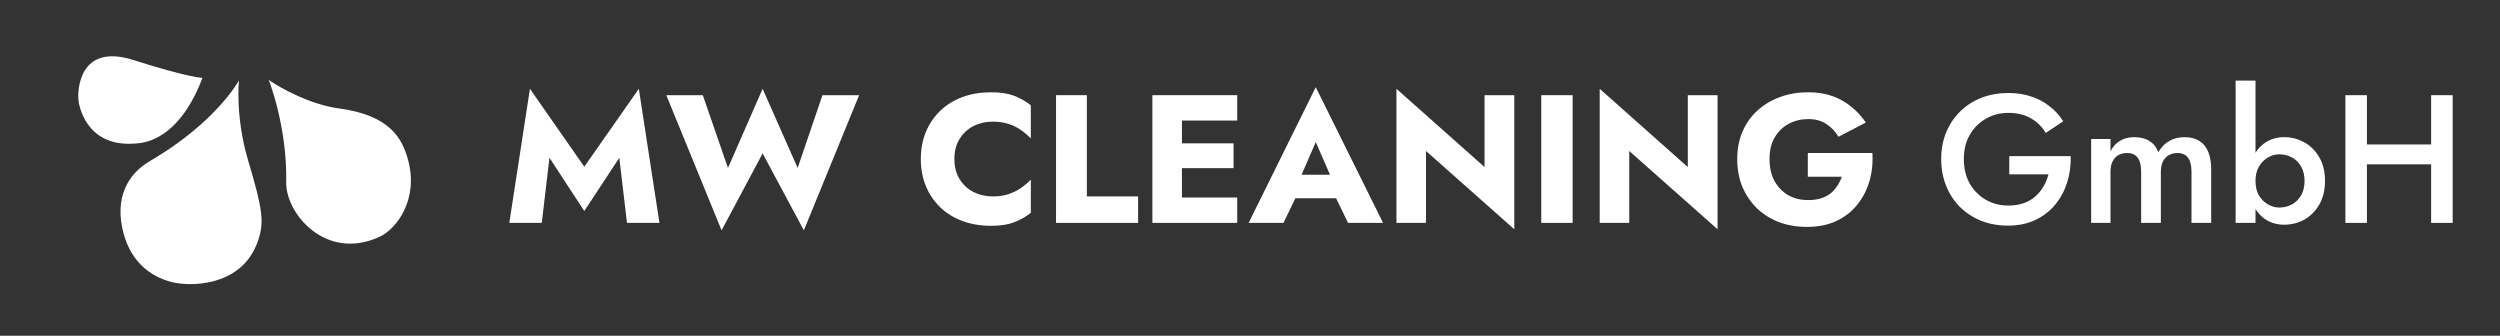 <?xml version="1.0" encoding="utf-8"?>
<!-- Generator: Adobe Illustrator 16.0.0, SVG Export Plug-In . SVG Version: 6.00 Build 0)  -->
<!DOCTYPE svg PUBLIC "-//W3C//DTD SVG 1.1//EN" "http://www.w3.org/Graphics/SVG/1.1/DTD/svg11.dtd">
<svg version="1.1" id="Ebene_1" xmlns="http://www.w3.org/2000/svg" xmlns:xlink="http://www.w3.org/1999/xlink" x="0px" y="0px"
	 width="739.667px" height="99.334px" viewBox="0 0 739.667 99.334" enable-background="new 0 0 739.667 99.334"
	 xml:space="preserve">
<rect x="0" y="0" width="739.667" height="99.334" fill="#333333" stroke="none"/>
<path fill="#FFFFFF" d="M162.564,46.676l10.308,15.761l10.363-15.761l2.268,19.268h9.605l-6.099-39.669l-16.138,23.045
	L156.79,26.274l-6.099,39.669h9.604L162.564,46.676z"/>
<path fill="#FFFFFF" d="M235.999,49.696l-10.363-23.422l-10.253,23.422l-7.449-21.533h-10.794l16.354,39.99l12.142-22.773
	l12.197,22.773l16.354-39.99h-10.852L235.999,49.696z"/>
<path fill="#FFFFFF" d="M282.37,47.055c0-2.34,0.522-4.339,1.565-5.991c1.044-1.656,2.411-2.917,4.103-3.778
	c1.727-0.862,3.616-1.297,5.667-1.297c1.799,0,3.383,0.236,4.75,0.703c1.368,0.432,2.59,1.044,3.669,1.835
	c1.079,0.755,2.032,1.564,2.861,2.427v-9.821c-1.511-1.187-3.169-2.123-4.965-2.807c-1.801-0.684-4.086-1.024-6.856-1.024
	c-3.022,0-5.81,0.467-8.366,1.4c-2.554,0.939-4.747,2.287-6.585,4.05c-1.834,1.764-3.253,3.85-4.261,6.261s-1.511,5.091-1.511,8.043
	c0,2.949,0.503,5.629,1.511,8.039c1.008,2.411,2.427,4.498,4.261,6.261c1.838,1.763,4.031,3.114,6.585,4.048
	c2.557,0.937,5.344,1.405,8.366,1.405c2.771,0,5.056-0.343,6.856-1.026c1.796-0.684,3.454-1.62,4.965-2.807V53.15
	c-0.829,0.864-1.782,1.675-2.861,2.43s-2.301,1.367-3.669,1.837c-1.367,0.467-2.951,0.7-4.75,0.7c-2.051,0-3.94-0.431-5.667-1.296
	c-1.691-0.865-3.059-2.122-4.103-3.778C282.892,51.354,282.37,49.355,282.37,47.055z"/>
<path fill="#FFFFFF" d="M312.443,28.163v37.78h24.283v-7.826h-15.162V28.163H312.443z"/>
<path fill="#FFFFFF" d="M347.001,65.943h19.051v-7.502h-19.051V65.943z M347.001,35.665h19.051v-7.502h-19.051V35.665z
	 M347.001,49.751h17.969v-7.34h-17.969V49.751z M340.955,28.163v37.78h8.743v-37.78H340.955z"/>
<path fill="#FFFFFF" d="M379.411,58.658h19.971l-0.594-6.963h-18.729L379.411,58.658z M389.288,42.035l5.343,12.252l-0.324,2.317
	l4.534,9.339h10.362l-19.915-40.152l-19.861,40.152h10.309l4.695-9.715l-0.432-1.996L389.288,42.035z"/>
<path fill="#FFFFFF" d="M439.228,28.163v21.264L413.16,26.274v39.669h8.745V44.677l26.121,23.155V28.163H439.228z"/>
<path fill="#FFFFFF" d="M456.011,28.163v37.78h9.28v-37.78H456.011z"/>
<path fill="#FFFFFF" d="M499.368,28.163v21.264l-26.069-23.152v39.669h8.743V44.677l26.124,23.155V28.163H499.368z"/>
<path fill="#FFFFFF" d="M534.876,52.288h10.036c-0.321,0.972-0.771,1.889-1.348,2.751c-0.541,0.829-1.203,1.565-1.999,2.214
	c-0.788,0.611-1.747,1.098-2.858,1.458c-1.118,0.323-2.356,0.485-3.727,0.485c-2.229,0-4.206-0.485-5.934-1.455
	c-1.694-1.011-3.04-2.411-4.05-4.212c-0.97-1.834-1.456-3.992-1.456-6.475c0-2.521,0.503-4.644,1.511-6.37
	c1.043-1.764,2.427-3.114,4.154-4.048c1.766-0.934,3.688-1.403,5.774-1.403c2.196,0,4.015,0.503,5.453,1.514
	c1.478,0.969,2.647,2.21,3.51,3.723l8.095-4.212c-1.187-1.763-2.609-3.309-4.268-4.641c-1.614-1.367-3.487-2.427-5.612-3.185
	c-2.12-0.756-4.515-1.132-7.178-1.132c-2.984,0-5.755,0.467-8.309,1.4c-2.554,0.939-4.789,2.269-6.694,3.995
	c-1.906,1.728-3.383,3.814-4.427,6.261c-1.043,2.411-1.563,5.11-1.563,8.098c0,2.984,0.503,5.72,1.511,8.201
	c1.043,2.447,2.484,4.572,4.319,6.368c1.834,1.763,4.009,3.13,6.529,4.102c2.518,0.937,5.288,1.403,8.309,1.403
	c3.205,0,6.047-0.558,8.529-1.672c2.481-1.153,4.552-2.735,6.205-4.75c1.658-2.016,2.881-4.333,3.674-6.961
	c0.791-2.628,1.096-5.45,0.917-8.474h-19.105V52.288z"/>
<path fill="#FFFFFF" d="M594.472,51.585h11.604c-0.323,1.261-0.807,2.449-1.458,3.564c-0.645,1.114-1.458,2.104-2.427,2.968
	c-0.973,0.865-2.123,1.529-3.457,1.996c-1.329,0.467-2.839,0.703-4.53,0.703c-2.482,0-4.718-0.576-6.692-1.729
	c-1.979-1.148-3.561-2.752-4.75-4.8c-1.15-2.087-1.728-4.498-1.728-7.232c0-2.773,0.594-5.165,1.78-7.178
	c1.188-2.054,2.772-3.636,4.75-4.75c1.979-1.153,4.192-1.73,6.64-1.73c2.625,0,4.854,0.541,6.691,1.62
	c1.87,1.082,3.33,2.521,4.374,4.319l5.179-3.454c-1.115-1.763-2.482-3.257-4.103-4.479c-1.582-1.261-3.383-2.213-5.398-2.861
	c-2.01-0.684-4.262-1.027-6.743-1.027c-2.845,0-5.489,0.467-7.936,1.406c-2.411,0.934-4.515,2.284-6.315,4.048
	c-1.764,1.724-3.147,3.794-4.154,6.205c-0.97,2.372-1.459,5-1.459,7.881c0,2.877,0.489,5.521,1.459,7.933
	c0.972,2.411,2.339,4.497,4.102,6.261c1.799,1.763,3.904,3.13,6.313,4.099c2.411,0.939,5.042,1.406,7.881,1.406
	c2.987,0,5.648-0.541,7.987-1.62c2.376-1.114,4.358-2.625,5.939-4.533c1.582-1.908,2.768-4.083,3.562-6.532
	c0.791-2.482,1.15-5.107,1.079-7.878h-18.188V51.585z"/>
<path fill="#FFFFFF" d="M654.219,50.185c0-2.054-0.289-3.798-0.865-5.236c-0.574-1.438-1.455-2.518-2.645-3.237
	c-1.15-0.758-2.608-1.134-4.371-1.134c-1.688,0-3.204,0.376-4.533,1.134c-1.296,0.755-2.375,1.851-3.24,3.29
	c-0.538-1.439-1.417-2.535-2.642-3.29c-1.189-0.758-2.699-1.134-4.536-1.134c-1.582,0-2.966,0.359-4.154,1.079
	c-1.15,0.684-2.087,1.708-2.807,3.075v-3.613h-5.722v24.825h5.722v-15.11c0-1.189,0.2-2.197,0.594-3.026
	c0.397-0.823,0.952-1.455,1.672-1.889c0.758-0.429,1.64-0.646,2.646-0.646c1.439,0,2.482,0.467,3.131,1.403
	c0.681,0.9,1.026,2.284,1.026,4.157v15.11h5.827v-15.11c0-1.189,0.197-2.197,0.593-3.026c0.434-0.823,1.005-1.455,1.728-1.889
	c0.755-0.429,1.617-0.646,2.592-0.646c1.437,0,2.482,0.467,3.128,1.403c0.687,0.9,1.026,2.284,1.026,4.157v15.11h5.83V50.185z"/>
<path fill="#FFFFFF" d="M667.328,23.847h-5.882v42.097h5.882V23.847z M687.891,53.529c0-2.735-0.558-5.056-1.675-6.964
	c-1.115-1.941-2.59-3.416-4.427-4.423c-1.831-1.044-3.83-1.565-5.985-1.565c-2.055,0-3.889,0.521-5.509,1.565
	c-1.581,1.043-2.822,2.534-3.723,4.478c-0.901,1.909-1.352,4.213-1.352,6.909c0,2.663,0.45,4.964,1.352,6.908
	c0.9,1.944,2.142,3.438,3.723,4.481c1.62,1.043,3.454,1.565,5.509,1.565c2.155,0,4.154-0.506,5.985-1.514
	c1.837-1.043,3.312-2.534,4.427-4.479C687.333,58.549,687.891,56.229,687.891,53.529z M681.844,53.529
	c0,1.655-0.34,3.075-1.023,4.264c-0.685,1.189-1.602,2.087-2.752,2.699c-1.117,0.61-2.358,0.917-3.726,0.917
	c-1.115,0-2.213-0.307-3.293-0.917c-1.079-0.612-1.977-1.493-2.696-2.646c-0.684-1.187-1.026-2.625-1.026-4.316
	s0.343-3.114,1.026-4.262c0.72-1.188,1.617-2.087,2.696-2.702c1.08-0.609,2.178-0.917,3.293-0.917c1.367,0,2.608,0.308,3.726,0.917
	c1.15,0.615,2.067,1.514,2.752,2.702C681.504,50.454,681.844,51.876,681.844,53.529z"/>
<path fill="#FFFFFF" d="M696.466,48.619h26.928v-5.884h-26.928V48.619z M719.292,28.163v37.78h6.37v-37.78H719.292z M693.926,28.163
	v37.78h6.37v-37.78H693.926z"/>
<path fill="#FFFFFF" d="M39.533,17.779C23.084,12.526,22.9,27.262,23.221,29.735c0.417,3.181,3.409,14.583,18.314,12.578
	c5.749-0.771,13.205-5.597,18.38-19.282C59.916,23.031,55.981,23.031,39.533,17.779z"/>
<path fill="#FFFFFF" d="M70.696,23.802c0,0-6.653,12.37-26.368,23.871c-6.472,3.774-10.587,10.855-7.78,21.342
	c3.942,14.717,17.557,14.939,17.557,14.939s17.084,2.112,22.208-12.635c1.957-5.628,1.398-9.404-2.919-23.916
	C69.562,34.532,70.696,23.802,70.696,23.802z"/>
<path fill="#FFFFFF" d="M79.502,23.648c0,0,5.499,13.67,5.183,30.347c-0.173,9.063,11.565,23.31,27.452,16.144
	c5.364-2.419,11.824-11.312,8.544-23.021c-1.76-6.283-5.377-13.029-20.464-15.054C91.848,30.942,83.26,26.236,79.502,23.648z"/>
</svg>
